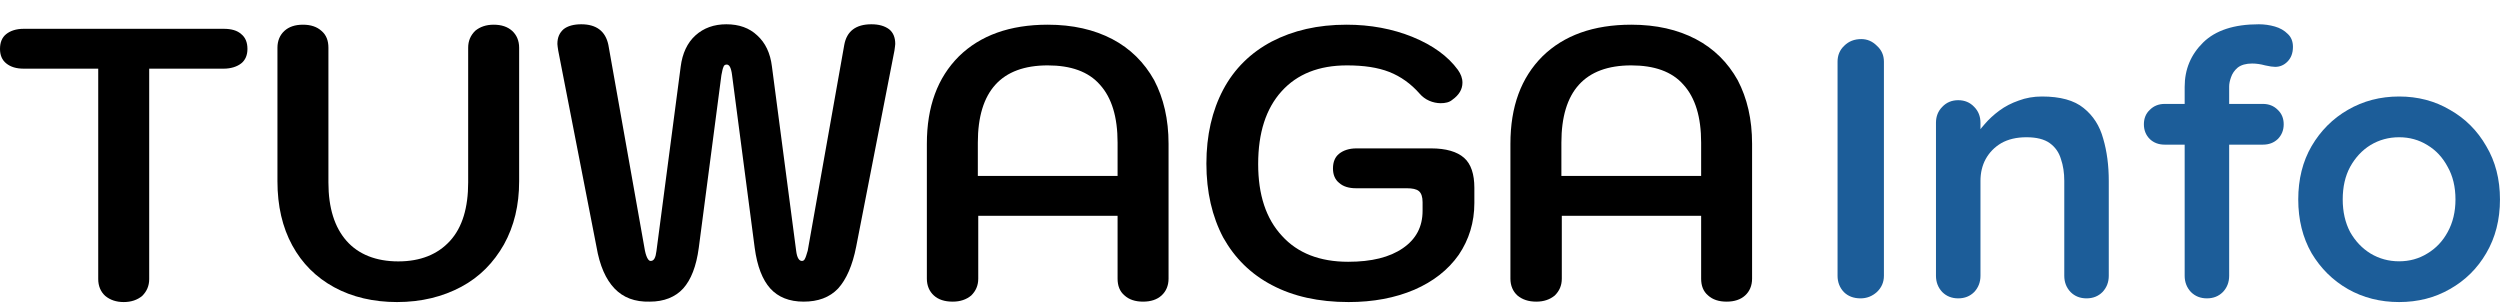 <svg xmlns="http://www.w3.org/2000/svg" width="90" height="11" viewBox="0 0 90 11" fill="none"><path d="M3.788 10.652C3.625 10.504 3.536 10.297 3.536 10.046V2.472H0.858C0.592 2.472 0.385 2.413 0.222 2.28C0.074 2.161 0 1.984 0 1.762C0 1.525 0.074 1.348 0.222 1.229C0.37 1.111 0.577 1.037 0.858 1.037H8.049C8.331 1.037 8.538 1.096 8.686 1.229C8.834 1.348 8.908 1.525 8.908 1.762C8.908 1.984 8.834 2.161 8.686 2.28C8.538 2.398 8.316 2.472 8.049 2.472H5.371V10.046C5.371 10.297 5.282 10.489 5.12 10.652C4.942 10.8 4.72 10.874 4.454 10.874C4.187 10.874 3.966 10.8 3.788 10.652Z" fill="black"></path><path d="M12.03 10.341C11.379 9.986 10.876 9.484 10.521 8.833C10.166 8.182 9.988 7.413 9.988 6.525V1.718C9.988 1.466 10.077 1.259 10.24 1.111C10.403 0.963 10.624 0.889 10.906 0.889C11.187 0.889 11.409 0.963 11.572 1.111C11.749 1.259 11.823 1.466 11.823 1.718V6.569C11.823 7.487 12.045 8.182 12.474 8.67C12.903 9.158 13.54 9.41 14.338 9.41C15.137 9.41 15.759 9.158 16.203 8.67C16.647 8.182 16.854 7.472 16.854 6.569V1.718C16.854 1.466 16.943 1.274 17.105 1.111C17.283 0.963 17.505 0.889 17.771 0.889C18.052 0.889 18.274 0.963 18.437 1.111C18.6 1.259 18.689 1.466 18.689 1.718V6.525C18.689 7.383 18.511 8.137 18.141 8.803C17.771 9.454 17.268 9.972 16.602 10.327C15.937 10.682 15.167 10.874 14.294 10.874C13.451 10.874 12.681 10.697 12.03 10.341Z" fill="black"></path><path d="M22.123 10.386C21.812 10.06 21.59 9.572 21.472 8.877L20.096 1.821C20.081 1.717 20.066 1.628 20.066 1.584C20.066 1.347 20.14 1.185 20.288 1.052C20.436 0.933 20.658 0.874 20.925 0.874C21.472 0.874 21.798 1.125 21.901 1.614L23.218 9.025C23.248 9.173 23.292 9.276 23.322 9.32C23.351 9.365 23.381 9.394 23.425 9.394C23.544 9.394 23.603 9.276 23.632 9.039L24.505 2.398C24.565 1.924 24.742 1.54 25.038 1.273C25.334 1.007 25.704 0.874 26.148 0.874C26.607 0.874 26.976 1.007 27.258 1.273C27.553 1.54 27.731 1.909 27.79 2.398L28.663 9.039C28.693 9.276 28.767 9.394 28.87 9.394C28.915 9.394 28.959 9.365 28.974 9.32C29.004 9.276 29.033 9.173 29.078 9.025L30.394 1.614C30.483 1.125 30.809 0.874 31.371 0.874C31.637 0.874 31.845 0.933 32.007 1.052C32.155 1.17 32.229 1.347 32.229 1.584C32.229 1.628 32.214 1.702 32.2 1.821L30.823 8.877C30.69 9.557 30.468 10.06 30.172 10.386C29.862 10.711 29.447 10.859 28.93 10.859C28.412 10.859 28.012 10.696 27.731 10.386C27.45 10.075 27.258 9.587 27.169 8.921L26.355 2.708C26.34 2.575 26.311 2.472 26.281 2.412C26.251 2.353 26.207 2.324 26.163 2.324C26.103 2.324 26.059 2.353 26.044 2.412C26.015 2.472 26 2.56 25.97 2.708L25.156 8.921C25.068 9.587 24.875 10.075 24.594 10.386C24.313 10.696 23.899 10.859 23.396 10.859C22.848 10.874 22.434 10.711 22.123 10.386Z" fill="black"></path><path d="M33.619 10.637C33.456 10.489 33.367 10.282 33.367 10.031V5.179C33.367 3.833 33.752 2.797 34.521 2.028C35.291 1.274 36.356 0.889 37.717 0.889C38.62 0.889 39.389 1.067 40.041 1.407C40.691 1.747 41.195 2.25 41.55 2.886C41.89 3.537 42.068 4.291 42.068 5.179V10.031C42.068 10.282 41.979 10.489 41.816 10.637C41.653 10.785 41.431 10.859 41.15 10.859C40.869 10.859 40.647 10.785 40.484 10.637C40.307 10.489 40.233 10.282 40.233 10.031V7.768H35.217V10.031C35.217 10.282 35.128 10.475 34.965 10.637C34.788 10.785 34.566 10.859 34.299 10.859C34.003 10.859 33.782 10.785 33.619 10.637ZM40.233 6.333V5.135C40.233 4.217 40.026 3.522 39.597 3.049C39.182 2.575 38.546 2.354 37.717 2.354C36.045 2.354 35.202 3.286 35.202 5.135V6.333H40.233Z" fill="black"></path><path d="M45.797 10.268C45.028 9.868 44.451 9.291 44.036 8.552C43.637 7.797 43.43 6.91 43.43 5.889C43.43 4.868 43.637 3.981 44.036 3.226C44.436 2.472 45.028 1.895 45.782 1.496C46.552 1.096 47.44 0.889 48.475 0.889C49.334 0.889 50.133 1.037 50.858 1.333C51.583 1.629 52.13 2.028 52.485 2.516C52.589 2.664 52.648 2.812 52.648 2.975C52.648 3.212 52.53 3.419 52.278 3.596C52.175 3.685 52.026 3.715 51.864 3.715C51.731 3.715 51.583 3.685 51.45 3.626C51.316 3.567 51.198 3.478 51.109 3.374C50.798 3.019 50.428 2.753 50.014 2.59C49.6 2.428 49.097 2.354 48.49 2.354C47.484 2.354 46.7 2.664 46.138 3.286C45.575 3.907 45.294 4.78 45.294 5.904C45.294 7.013 45.575 7.871 46.152 8.492C46.715 9.114 47.514 9.424 48.535 9.424C49.378 9.424 50.029 9.262 50.502 8.936C50.976 8.611 51.213 8.167 51.213 7.59V7.279C51.213 7.087 51.168 6.954 51.08 6.88C50.991 6.806 50.843 6.777 50.636 6.777H48.816C48.564 6.777 48.357 6.717 48.209 6.584C48.061 6.466 47.987 6.288 47.987 6.066C47.987 5.83 48.061 5.652 48.209 5.534C48.357 5.416 48.564 5.342 48.831 5.342H51.523C52.056 5.342 52.456 5.46 52.707 5.682C52.959 5.904 53.077 6.274 53.077 6.762V7.309C53.077 8.004 52.885 8.626 52.515 9.173C52.13 9.72 51.597 10.134 50.917 10.43C50.221 10.726 49.437 10.874 48.549 10.874C47.469 10.874 46.552 10.667 45.797 10.268Z" fill="black"></path><path d="M54.627 10.637C54.464 10.489 54.375 10.282 54.375 10.031V5.179C54.375 3.833 54.76 2.797 55.529 2.028C56.299 1.274 57.364 0.889 58.725 0.889C59.628 0.889 60.397 1.067 61.048 1.407C61.699 1.747 62.202 2.25 62.557 2.886C62.898 3.537 63.075 4.291 63.075 5.179V10.031C63.075 10.282 62.987 10.489 62.824 10.637C62.661 10.785 62.439 10.859 62.158 10.859C61.877 10.859 61.655 10.785 61.492 10.637C61.315 10.489 61.241 10.282 61.241 10.031V7.768H56.225V10.031C56.225 10.282 56.136 10.475 55.973 10.637C55.795 10.785 55.574 10.859 55.307 10.859C55.026 10.859 54.804 10.785 54.627 10.637ZM61.241 6.333V5.135C61.241 4.217 61.033 3.522 60.604 3.049C60.19 2.575 59.554 2.354 58.725 2.354C57.053 2.354 56.21 3.286 56.21 5.135V6.333H61.241Z" fill="black"></path><path d="M67.821 9.927C67.821 10.159 67.736 10.354 67.567 10.514C67.398 10.665 67.203 10.741 66.98 10.741C66.731 10.741 66.531 10.665 66.379 10.514C66.228 10.354 66.152 10.159 66.152 9.927V2.221C66.152 1.99 66.232 1.798 66.393 1.647C66.553 1.487 66.757 1.407 67.007 1.407C67.22 1.407 67.407 1.487 67.567 1.647C67.736 1.798 67.821 1.99 67.821 2.221V9.927Z" fill="#1C5D99"></path><path d="M73.513 3.474C74.171 3.474 74.67 3.612 75.008 3.887C75.355 4.163 75.591 4.532 75.716 4.994C75.849 5.447 75.916 5.954 75.916 6.514V9.927C75.916 10.159 75.84 10.354 75.689 10.514C75.538 10.665 75.346 10.741 75.115 10.741C74.883 10.741 74.692 10.665 74.541 10.514C74.389 10.354 74.314 10.159 74.314 9.927V6.514C74.314 6.221 74.274 5.958 74.194 5.727C74.123 5.487 73.989 5.296 73.793 5.154C73.597 5.012 73.317 4.941 72.952 4.941C72.596 4.941 72.294 5.012 72.044 5.154C71.804 5.296 71.617 5.487 71.484 5.727C71.359 5.958 71.297 6.221 71.297 6.514V9.927C71.297 10.159 71.221 10.354 71.07 10.514C70.919 10.665 70.727 10.741 70.496 10.741C70.265 10.741 70.073 10.665 69.922 10.514C69.771 10.354 69.695 10.159 69.695 9.927V4.421C69.695 4.19 69.771 3.998 69.922 3.847C70.073 3.687 70.265 3.607 70.496 3.607C70.727 3.607 70.919 3.687 71.07 3.847C71.221 3.998 71.297 4.19 71.297 4.421V4.994L71.097 4.954C71.177 4.803 71.293 4.643 71.444 4.474C71.595 4.296 71.773 4.132 71.978 3.981C72.183 3.83 72.414 3.71 72.672 3.621C72.93 3.523 73.21 3.474 73.513 3.474Z" fill="#1C5D99"></path><path d="M81.318 0.874C81.514 0.874 81.705 0.901 81.892 0.954C82.079 1.007 82.235 1.096 82.359 1.221C82.484 1.336 82.546 1.492 82.546 1.687C82.546 1.91 82.48 2.087 82.346 2.221C82.222 2.345 82.075 2.407 81.906 2.407C81.826 2.407 81.705 2.39 81.545 2.354C81.385 2.31 81.229 2.287 81.078 2.287C80.855 2.287 80.682 2.336 80.557 2.434C80.442 2.532 80.362 2.647 80.317 2.781C80.272 2.905 80.25 3.016 80.25 3.114V9.927C80.25 10.159 80.175 10.354 80.023 10.514C79.872 10.665 79.681 10.741 79.449 10.741C79.218 10.741 79.027 10.665 78.875 10.514C78.724 10.354 78.648 10.159 78.648 9.927V3.127C78.648 2.496 78.871 1.963 79.316 1.527C79.761 1.092 80.428 0.874 81.318 0.874ZM81.465 3.741C81.679 3.741 81.857 3.812 81.999 3.954C82.141 4.087 82.213 4.261 82.213 4.474C82.213 4.687 82.141 4.865 81.999 5.007C81.857 5.141 81.679 5.207 81.465 5.207H77.927C77.714 5.207 77.536 5.141 77.394 5.007C77.251 4.865 77.18 4.687 77.18 4.474C77.18 4.261 77.251 4.087 77.394 3.954C77.536 3.812 77.714 3.741 77.927 3.741H81.465Z" fill="#1C5D99"></path><path d="M89.999 7.181C89.999 7.91 89.834 8.554 89.505 9.114C89.184 9.665 88.748 10.096 88.196 10.407C87.653 10.719 87.044 10.874 86.368 10.874C85.691 10.874 85.077 10.719 84.525 10.407C83.983 10.096 83.546 9.665 83.217 9.114C82.897 8.554 82.737 7.91 82.737 7.181C82.737 6.452 82.897 5.812 83.217 5.261C83.546 4.701 83.983 4.265 84.525 3.954C85.077 3.634 85.691 3.474 86.368 3.474C87.044 3.474 87.653 3.634 88.196 3.954C88.748 4.265 89.184 4.701 89.505 5.261C89.834 5.812 89.999 6.452 89.999 7.181ZM88.397 7.181C88.397 6.727 88.303 6.336 88.116 6.007C87.938 5.67 87.694 5.407 87.382 5.221C87.079 5.034 86.741 4.941 86.368 4.941C85.994 4.941 85.651 5.034 85.34 5.221C85.037 5.407 84.792 5.67 84.605 6.007C84.427 6.336 84.338 6.727 84.338 7.181C84.338 7.625 84.427 8.016 84.605 8.354C84.792 8.683 85.037 8.941 85.34 9.127C85.651 9.314 85.994 9.407 86.368 9.407C86.741 9.407 87.079 9.314 87.382 9.127C87.694 8.941 87.938 8.683 88.116 8.354C88.303 8.016 88.397 7.625 88.397 7.181Z" fill="#1C5D99"></path></svg>